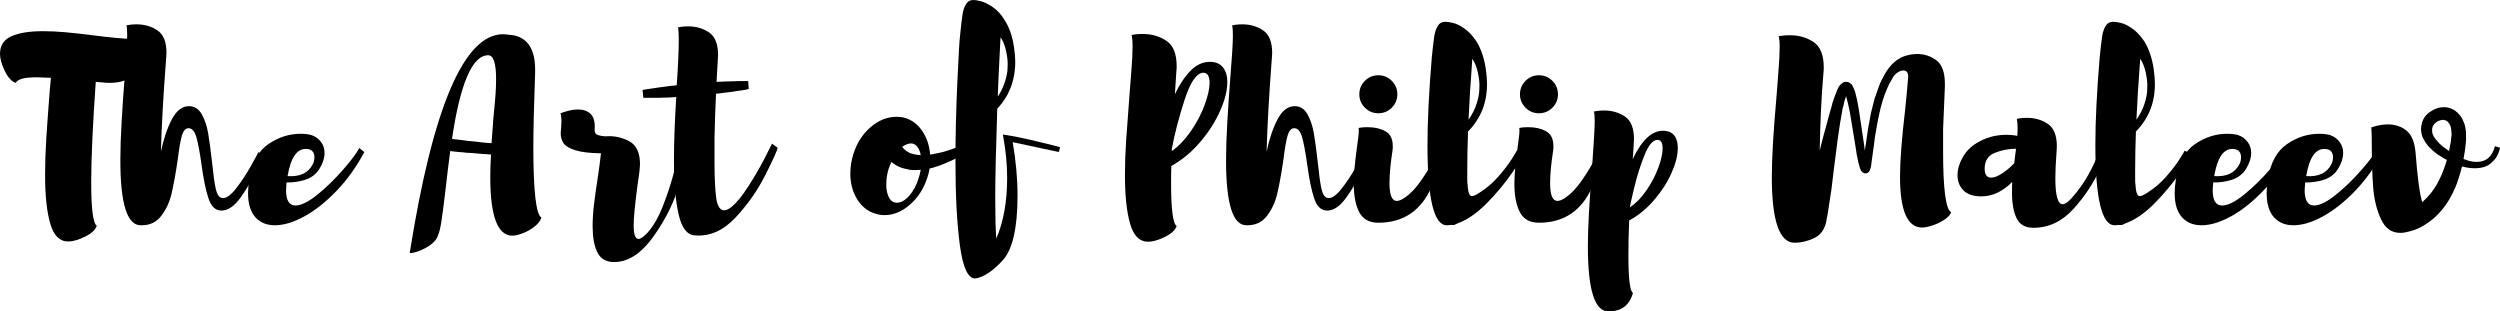 <!-- Generator: Adobe Illustrator 21.0.0, SVG Export Plug-In  -->
<svg version="1.1"
	 xmlns="http://www.w3.org/2000/svg" xmlns:xlink="http://www.w3.org/1999/xlink" xmlns:a="http://ns.adobe.com/AdobeSVGViewerExtensions/3.0/"
	 x="0px" y="0px" width="975.488px" height="121.512px" viewBox="0 0 975.488 121.512"
	 style="enable-background:new 0 0 975.488 121.512;" xml:space="preserve">
<defs>
</defs>
<g>
	<path d="M55.216,16.269c0.099,0.825,0.149,1.764,0.149,2.817c0,3.496-0.907,6.575-2.72,9.244c-1.813,2.669-5.125,4.004-9.936,4.004
		c-0.791,0-1.418-0.032-1.878-0.097l-3.461-0.298c-1.186,16.743-1.78,29.794-1.78,39.152c0,10.414,0.725,16.082,2.175,17.004
		c-0.528,1.582-2.061,2.999-4.597,4.251c-2.538,1.252-4.73,1.88-6.575,1.88c-3.296,0-5.619-2.309-6.97-6.922
		c-1.351-4.613-2.027-10.94-2.027-18.981c0-4.549,0.148-9.178,0.445-13.89c0.296-4.712,0.741-10.925,1.335-18.636
		c0.262-2.572,0.428-4.384,0.495-5.439c-2.768-0.131-4.615-0.197-5.537-0.197c-2.308,0-4.137,0.165-5.487,0.495
		c-1.351,0.33-2.259,0.888-2.719,1.679c-1.582-0.527-3-2.075-4.252-4.646C0.626,25.118,0,22.91,0,21.064
		c0-3.295,1.483-5.6,4.449-6.92c2.966-1.318,7.052-1.977,12.26-1.977c2.768,0,5.651,0.133,8.651,0.395
		c2.998,0.264,6.837,0.692,11.518,1.286c6.723,0.857,11.434,1.284,14.138,1.284c1.78,0,3.097-0.131,3.955-0.395
		C55.034,14.935,55.118,15.446,55.216,16.269z"/>
	<path d="M102.622,60.017c0,0.33-0.874,2.455-2.62,6.376c-1.747,3.923-3.823,7.531-6.228,10.826
		c-2.407,3.297-4.861,4.943-7.365,4.943c-2.308,0-3.989-1.565-5.042-4.695c-1.055-3.13-1.977-7.628-2.768-13.495
		c-0.66-4.68-1.32-8.172-1.977-10.481c-0.66-2.305-1.681-3.46-3.065-3.46c-1.186,0-2.061,1.007-2.619,3.016
		c-0.561,2.011-1.105,5.19-1.632,9.54c-0.791,5.34-1.582,9.673-2.373,13.002c-0.791,3.329-2.142,6.228-4.053,8.699
		c-1.913,2.472-4.515,3.674-7.81,3.61c-5.406,0.197-8.107-8.239-8.107-25.311c0-4.35,0.164-9.375,0.494-15.077
		c0.33-5.7,0.693-11.055,1.088-16.065c0.724-8.832,1.087-14.698,1.087-17.598c0-1.844-0.098-3.164-0.296-3.955
		c0.198-0.066,0.675-0.148,1.434-0.247c0.756-0.099,1.597-0.148,2.521-0.148c3.097,0,5.816,0.791,8.156,2.373
		c2.339,1.582,3.51,4.515,3.51,8.798l-0.098,1.681c-1.122,14.633-1.813,26.891-2.077,36.778c1.12-5.141,2.571-9.375,4.35-12.704
		c1.78-3.327,3.988-4.993,6.624-4.993c2.109,0,3.757,1.038,4.943,3.115c1.186,2.077,2.027,4.564,2.521,7.463
		c0.495,2.901,1.005,6.691,1.532,11.37c0.461,4.549,0.923,7.91,1.384,10.086c0.461,2.174,1.219,3.426,2.274,3.756
		c1.515,0.395,3.327-0.725,5.437-3.361c2.109-2.637,4.119-5.651,6.031-9.047c1.911-3.394,2.868-5.19,2.868-5.389L102.622,60.017z"/>
	<path d="M142.168,59.326c-3.099,5.799-6.723,10.86-10.876,15.174c-4.153,4.318-8.339,7.63-12.556,9.938
		c-4.219,2.307-8.042,3.46-11.468,3.46c-3.23,0-5.784-1.053-7.662-3.164c-1.879-2.109-2.818-5.241-2.818-9.392
		c0-1.516,0.164-3.363,0.494-5.537c1.054-6.393,3.542-10.925,7.464-13.594c3.921-2.669,8.09-4.004,12.507-4.004
		c1.713,0,3.129,0.165,4.251,0.495c1.449,0.461,2.669,1.318,3.658,2.57c0.989,1.252,1.484,2.736,1.484,4.45
		c0,1.912-0.66,3.955-1.977,6.129c-1.32,2.11-3.181,3.544-5.586,4.302c-2.407,0.757-4.829,1.104-7.267,1.036
		c-0.132,1.451-0.198,2.44-0.198,2.967c0,4.02,1.219,6.03,3.659,6.03c2.24,0,5.123-1.432,8.651-4.3
		c3.525-2.868,6.886-6.146,10.084-9.838c3.197-3.691,5.256-6.457,6.18-8.303L142.168,59.326z M112.211,68.718
		c4.877,0.33,8.172-1.252,9.887-4.746c0.395-0.791,0.593-1.681,0.593-2.669c0-0.857-0.231-1.582-0.693-2.176
		c-0.461-0.592-1.22-0.922-2.274-0.988C115.968,57.809,113.463,61.337,112.211,68.718z"/>
	<path d="M208.108,57.545c0,17.071,1.054,26.199,3.164,27.386c-0.395,1.186-1.27,2.324-2.619,3.411
		c-1.352,1.087-2.868,1.961-4.548,2.62c-1.681,0.658-3.082,0.988-4.202,0.988c-5.734,0-8.601-7.612-8.601-22.837
		c0-2.9,0.099-5.833,0.297-8.8c-1.32-0.131-2.274-0.197-2.868-0.197l-3.362-0.298c-1.45-0.131-2.538-0.197-3.262-0.197l-1.582-0.199
		l-1.483-0.097l-2.768-0.298l-0.593-0.097c-0.593,4.416-1.186,9.293-1.78,14.631c-0.726,6.131-1.286,10.447-1.681,12.951
		s-0.825,4.251-1.285,5.241c-0.529,1.779-2.027,3.378-4.498,4.794c-2.472,1.417-4.662,2.159-6.575,2.225
		c9.031-56.947,21.19-85.42,36.482-85.42c0.395,0,1.384,0.099,2.966,0.296c0.329,0,0.757,0.067,1.286,0.199h0.198
		c5.206,1.252,7.875,5.503,8.008,12.753v0.395v0.199v0.097v1.089C208.339,41.167,208.108,50.889,208.108,57.545z M191.796,55.864
		l0.692-9.293l0.297-3.361c0.527-4.877,0.79-8.963,0.79-12.26c0-6.26-1.022-9.392-3.064-9.392c-6.196,0-10.909,10.875-14.138,32.626
		c0.198,0,0.362,0.034,0.495,0.097l2.669,0.298l1.484,0.197l1.581,0.199l3.164,0.296c0.791,0.133,1.911,0.264,3.362,0.395
		C190.313,55.8,191.203,55.864,191.796,55.864z"/>
	<path d="M265.35,59.028c0.262-0.064,0.593-0.097,0.989-0.097c1.515,0,2.076,0.56,1.68,1.679c-0.067,0.332-1.037,3.989-2.916,10.974
		c-1.878,6.987-5.273,13.907-10.183,20.762c-4.911,6.854-10.2,10.149-15.868,9.887c-2.835-0.133-4.844-1.434-6.031-3.904
		c-1.186-2.472-1.78-5.818-1.78-10.035c0-2.703,0.181-5.569,0.544-8.601c0.362-3.031,0.872-6.658,1.532-10.877
		c0.46-3.096,0.856-6.095,1.186-8.997c-4.35-0.064-7.679-0.459-9.985-1.186c-2.308-0.723-3.84-1.631-4.597-2.718
		c-0.759-1.087-1.138-2.423-1.138-4.004c0-0.461,0.066-1.286,0.198-2.472l0.099-2.373c0-1.121-0.133-2.077-0.395-2.868
		c0.198-0.064,0.625-0.214,1.285-0.444c0.659-0.231,1.499-0.461,2.521-0.692c1.021-0.231,2.06-0.347,3.115-0.347
		c2.042,0,3.673,0.592,4.894,1.779c1.218,1.186,1.73,3.231,1.532,6.131c-0.067,1.121,0.41,1.829,1.433,2.125
		c1.021,0.296,1.961,0.444,2.818,0.444c3.164-0.262,6.195,0.347,9.096,1.829c2.9,1.483,4.35,4.532,4.35,9.145
		c0,0.463-0.067,1.286-0.198,2.472c-0.133,1.32-0.395,3.229-0.791,5.734c-0.989,7.514-1.484,12.689-1.484,15.523
		c0,3.559,0.626,5.338,1.879,5.338c0.791,0,1.911-0.759,3.361-2.274c2.306-2.438,4.383-6.015,6.229-10.727
		c1.844-4.712,3.327-9.31,4.449-13.793c1.12-4.48,1.68-6.92,1.68-7.315C264.921,59.127,265.086,59.095,265.35,59.028z"/>
	<path d="M303.414,57.644c0,0.725-1.549,4.185-4.646,10.38c-3.099,6.196-7.036,11.833-11.815,16.906
		c-4.779,5.076-10.035,7.381-15.769,6.922c-3.033-0.133-5.158-2.853-6.377-8.157c-1.22-5.304-1.828-12.408-1.828-21.305
		c0-6.854,0.296-15.028,0.889-24.52l-3.262,0.199c-1.451,0-2.506,0.034-3.164,0.099h-4.647h-1.383h-0.395l-0.297-3.066l0.495-0.097
		l1.285-0.199l4.646-0.692l3.065-0.395c0.724-0.131,1.878-0.262,3.46-0.395l0.395-0.099c0.527-7.711,0.791-13.643,0.791-17.795
		c0-2.176-0.099-3.758-0.297-4.746c0.198-0.066,0.676-0.148,1.434-0.247c0.757-0.099,1.598-0.148,2.521-0.148
		c3.097,0,5.816,0.791,8.157,2.373c2.338,1.582,3.51,4.515,3.51,8.798l-0.099,1.781l-0.494,8.699l2.768-0.097
		c0.724-0.066,1.745-0.099,3.065-0.099l2.669-0.099h2.077h1.78l0.198,3.064c-0.067,0-0.247,0.051-0.544,0.15
		c-0.297,0.097-0.677,0.182-1.138,0.246l-2.076,0.298l-2.571,0.395l-3.164,0.395l-3.262,0.395
		c-0.264,5.207-0.462,10.94-0.593,17.202v9.293c0,6.393,0.23,11.156,0.692,14.286c0.461,3.132,1.484,4.697,3.065,4.697
		c0.856,0,1.844-0.461,2.966-1.385c1.911-1.582,4.036-4.185,6.376-7.81c2.339-3.623,4.365-7.085,6.08-10.38
		c1.713-3.295,2.8-5.439,3.262-6.427L303.414,57.644z"/>
	<path d="M382.406,56.063l-1.384,0.988c-0.133,0.133-0.264,0.232-0.395,0.298c-0.133,0.066-0.264,0.133-0.395,0.197l-0.89,0.594
		l-0.989,0.592l-1.185,0.791c-0.726,0.33-1.155,0.56-1.286,0.692c-0.264,0.199-0.512,0.347-0.741,0.446
		c-0.231,0.097-0.445,0.214-0.643,0.345l-0.692,0.395l-0.395,0.199l-0.395,0.197l-0.791,0.395l-0.791,0.395l-3.461,1.484
		c-0.989,0.395-2.209,0.825-3.658,1.284l-1.582,0.395c-0.198,1.186-0.494,2.373-0.889,3.559c-1.384,4.285-3.643,7.795-6.773,10.53
		c-3.131,2.735-6.443,4.103-9.936,4.103c-1.253,0-2.471-0.199-3.658-0.594c-2.966-0.922-5.324-2.817-7.069-5.685
		c-1.748-2.866-2.62-6.211-2.62-10.035c0-2.437,0.395-4.943,1.186-7.512c1.384-4.35,3.641-7.861,6.772-10.53
		c3.13-2.669,6.476-4.004,10.035-4.004c1.384,0,2.571,0.165,3.559,0.493c2.702,0.858,4.91,2.588,6.624,5.192
		c1.713,2.603,2.702,5.619,2.966,9.045h0.297c1.647-0.328,2.768-0.559,3.361-0.692c0.528-0.066,1.615-0.362,3.263-0.89l0.791-0.296
		l0.791-0.199l0.395-0.197l0.395-0.099l0.692-0.296l1.483-0.594c0.396-0.131,0.823-0.296,1.285-0.493
		c0.527-0.262,0.922-0.429,1.186-0.495l1.088-0.495c0.131-0.064,0.279-0.131,0.444-0.197c0.164-0.066,0.312-0.165,0.445-0.298
		l0.889-0.296l1.484-0.791L382.406,56.063z M354.773,76.38c1.614-1.812,2.85-4.137,3.707-6.971c0.262-0.791,0.527-1.844,0.791-3.164
		c-1.32,0.133-2.34,0.165-3.065,0.099c-0.198,0-0.479-0.017-0.84-0.051c-0.364-0.032-0.776-0.114-1.236-0.247
		c-0.462-0.064-1.154-0.229-2.076-0.493c-1.122-0.33-2.274-0.922-3.461-1.781l-0.791-0.592c-0.132,0.33-0.462,1.153-0.989,2.47
		c-0.66,2.045-0.989,4.153-0.989,6.328c0,2.11,0.362,3.824,1.088,5.141c0.724,1.32,1.746,1.977,3.064,1.977
		C351.559,79.098,353.157,78.193,354.773,76.38z M352.054,57.249c0.131,0.264,0.395,0.592,0.791,0.988
		c0.527,0.529,1.087,0.924,1.68,1.186c0.329,0.264,0.692,0.429,1.087,0.495c0.132,0,0.33,0.049,0.593,0.148s0.495,0.148,0.693,0.148
		c0.791,0.199,1.582,0.298,2.373,0.298c-0.264-1.385-0.726-2.487-1.384-3.312c-0.66-0.825-1.483-1.237-2.472-1.237
		C354.492,55.963,353.372,56.392,352.054,57.249z"/>
	<path d="M413.153,59.326l-17.993-3.857c1.251,7.317,1.878,14.271,1.878,20.861c0,12.655-1.945,21.092-5.833,25.311
		c-3.889,4.217-7.449,6.556-10.677,7.019h-0.099c-2.768-0.067-4.73-4.367-5.883-12.903c-1.154-8.534-1.73-19.459-1.73-32.774
		c0-10.084,0.247-20.447,0.741-31.093c0.495-10.644,0.841-16.591,1.038-17.845c0.395-4.019,0.724-6.854,0.989-8.502
		c0.262-1.648,0.741-2.999,1.434-4.054c0.692-1.053,1.695-1.548,3.015-1.483c0.593,0,1.515,0.165,2.768,0.495
		c1.251,0.33,2.635,0.988,4.153,1.977c2.109,1.383,3.822,3.229,5.141,5.535c1.78,2.768,2.966,6.23,3.559,10.382
		c0.329,2.174,0.494,4.088,0.494,5.734c0,4.682-1.022,8.965-3.065,12.854c-1.055,1.912-2.373,3.724-3.955,5.437
		c-0.529,15.555-0.791,27.187-0.791,34.9c0,6.854,0.131,12.127,0.395,15.817c2.833-6.59,4.251-14.466,4.251-23.628
		c0-2.9-0.133-5.602-0.395-8.108c-0.264-2.504-0.529-4.513-0.791-6.03c-0.264-1.516-0.429-2.472-0.494-2.868
		c3.426,0.461,8.008,1.383,13.742,2.768c5.734,1.383,8.601,2.11,8.601,2.174L413.153,59.326z M393.084,27.687
		c0-0.064,0.032-0.823,0.098-2.274c0.065-1.449-0.133-3.263-0.593-5.437c-0.462-2.174-1.186-3.987-2.175-5.437l-0.198,3.659
		c-0.462,8.832-0.758,15.322-0.889,19.476C391.304,34.774,392.555,31.445,393.084,27.687z"/>
	<path d="M477.166,26.254c1.153,1.419,1.73,3.348,1.73,5.784c0,3.231-0.939,6.971-2.817,11.221s-4.483,8.322-7.81,12.209
		c-3.329,3.891-7.07,6.987-11.221,9.295c-0.067,1.516-0.099,3.724-0.099,6.624c0,10.282,0.725,15.885,2.176,16.807
		c-0.529,1.582-2.062,2.999-4.598,4.251c-2.538,1.252-4.731,1.878-6.575,1.878c-3.297,0-5.619-2.322-6.971-6.969
		c-1.351-4.648-2.026-10.991-2.026-19.032c0-4.416,0.148-8.849,0.444-13.298c0.298-4.45,0.742-10.494,1.335-18.141
		c0.066-1.053,0.281-3.79,0.643-8.206c0.362-4.416,0.544-7.876,0.544-10.382c0-2.24-0.131-3.788-0.395-4.646
		c0.199-0.066,0.708-0.148,1.533-0.247c0.823-0.099,1.762-0.148,2.817-0.148c3.494,0,6.575,0.89,9.244,2.669
		c2.669,1.781,4.005,5.077,4.005,9.887c0,0.791-0.036,1.419-0.099,1.878l-0.594,9.096c1.781-3.756,3.807-6.804,6.08-9.145
		c2.275-2.339,4.796-3.511,7.565-3.511C474.315,24.128,476.011,24.838,477.166,26.254z M462.237,38.909
		c-2.274,7.019-3.94,13.431-4.993,19.23v0.791c2.703-1.912,5.192-4.515,7.465-7.81c2.274-3.295,4.052-6.689,5.338-10.183
		s1.929-6.393,1.929-8.701c0-1.186-0.199-2.125-0.594-2.819c-0.395-0.692-0.988-1.036-1.779-1.036
		C466.966,28.381,464.511,31.89,462.237,38.909z"/>
	<path d="M534.062,60.017c0,0.33-0.873,2.455-2.62,6.376c-1.747,3.923-3.824,7.531-6.228,10.826
		c-2.407,3.297-4.862,4.943-7.366,4.943c-2.307,0-3.989-1.565-5.042-4.695c-1.055-3.13-1.977-7.628-2.768-13.495
		c-0.66-4.68-1.32-8.172-1.977-10.481c-0.66-2.305-1.679-3.46-3.065-3.46c-1.186,0-2.06,1.007-2.62,3.016
		c-0.56,2.011-1.104,5.19-1.631,9.54c-0.791,5.34-1.582,9.673-2.373,13.002c-0.791,3.329-2.142,6.228-4.054,8.699
		c-1.912,2.472-4.515,3.674-7.81,3.61c-5.404,0.197-8.106-8.239-8.106-25.311c0-4.35,0.163-9.375,0.495-15.077
		c0.328-5.7,0.692-11.055,1.087-16.065c0.725-8.832,1.087-14.698,1.087-17.598c0-1.844-0.099-3.164-0.296-3.955
		c0.197-0.066,0.675-0.148,1.434-0.247c0.757-0.099,1.597-0.148,2.521-0.148c3.096,0,5.816,0.791,8.157,2.373
		c2.337,1.582,3.509,4.515,3.509,8.798l-0.099,1.681c-1.121,14.633-1.812,26.891-2.075,36.778c1.119-5.141,2.57-9.375,4.35-12.704
		c1.779-3.327,3.987-4.993,6.624-4.993c2.109,0,3.756,1.038,4.943,3.115s2.026,4.564,2.521,7.463
		c0.495,2.901,1.005,6.691,1.533,11.37c0.459,4.549,0.922,7.91,1.383,10.086c0.461,2.174,1.218,3.426,2.273,3.756
		c1.516,0.395,3.329-0.725,5.439-3.361c2.109-2.637,4.118-5.651,6.03-9.047c1.912-3.394,2.868-5.19,2.868-5.389L534.062,60.017z"/>
	<path d="M565.204,57.841c-0.199,0.395-2.358,5.34-6.476,14.831c-4.12,9.49-11.09,14.235-20.91,14.235
		c-3.559,0-6.048-1.383-7.465-4.152c-1.419-2.768-2.125-6.459-2.125-11.073c0-3.492,0.427-8.305,1.286-14.434
		c0.459-3.098,0.692-5.207,0.692-6.328c0-0.527-0.034-0.857-0.099-0.988c0.199-0.066,0.609-0.131,1.237-0.199
		c0.624-0.066,1.432-0.099,2.422-0.099c2.635,0,4.909,0.529,6.821,1.582c1.912,1.055,2.868,3.001,2.868,5.833
		c0,0.727-0.034,1.286-0.099,1.681c-0.791,5.141-1.186,9.392-1.186,12.755c0,4.613,0.956,6.92,2.868,6.92
		c0.857,0,1.944-0.461,3.263-1.385c2.109-1.449,4.202-3.672,6.277-6.673c2.077-2.999,3.889-5.981,5.437-8.948
		c1.548-2.965,2.324-4.513,2.324-4.646L565.204,57.841z M532.578,42.024c-1.451-1.449-2.176-3.196-2.176-5.241
		c0-2.041,0.725-3.79,2.176-5.241c1.449-1.449,3.196-2.174,5.241-2.174c2.041,0,3.788,0.725,5.239,2.174
		c1.449,1.451,2.176,3.199,2.176,5.241c0,2.045-0.727,3.792-2.176,5.241c-1.451,1.451-3.198,2.174-5.239,2.174
		C535.774,44.198,534.027,43.475,532.578,42.024z"/>
	<path d="M567.378,87.798c0,0-0.592,0-1.779,0c-0.199,0.066-0.529,0.099-0.99,0.099h-0.097c-5.01,0-7.514-10.446-7.514-31.34
		c0-9.295,0.559-20.664,1.679-34.109c0.395-3.955,0.725-6.755,0.99-8.404c0.262-1.646,0.742-2.999,1.434-4.054
		c0.692-1.053,1.73-1.546,3.113-1.483c0.594,0,1.516,0.148,2.768,0.446c1.252,0.296,2.603,0.939,4.054,1.927
		c1.91,1.254,3.659,3.098,5.241,5.537c1.713,2.965,2.866,6.427,3.46,10.382c0.328,2.307,0.493,4.285,0.493,5.93
		c0,4.813-1.022,9.064-3.065,12.755c-1.186,2.174-2.637,4.12-4.35,5.833c-0.197,5.406-0.296,10.447-0.296,15.126v4.253
		c0.131,2.174,0.33,3.691,0.594,4.547c0.262,0.857,0.692,1.286,1.284,1.286c0.527,0,1.516-0.461,2.967-1.385
		c2.701-1.713,5.124-3.788,7.267-6.228c2.14-2.437,3.87-4.695,5.19-6.772c1.318-2.077,1.977-3.179,1.977-3.312l2.768,1.087
		c-0.264,0.99-1.781,3.494-4.547,7.514c-2.768,4.02-6.048,7.958-9.838,11.814c-3.79,3.855-7.563,6.476-11.321,7.861
		C567.873,87.568,567.378,87.798,567.378,87.798z M577.166,36.092c0-0.066,0.034-0.823,0.099-2.274
		c0.066-1.449-0.133-3.263-0.592-5.437c-0.463-2.176-1.186-3.989-2.176-5.439c-0.66,8.768-1.155,16.676-1.483,23.729
		C575.254,43.572,576.637,40.047,577.166,36.092z"/>
	<path d="M627.883,57.841c-0.199,0.395-2.358,5.34-6.476,14.831c-4.12,9.49-11.09,14.235-20.91,14.235
		c-3.559,0-6.048-1.383-7.465-4.152c-1.419-2.768-2.125-6.459-2.125-11.073c0-3.492,0.427-8.305,1.286-14.434
		c0.459-3.098,0.692-5.207,0.692-6.328c0-0.527-0.034-0.857-0.099-0.988c0.199-0.066,0.609-0.131,1.237-0.199
		c0.624-0.066,1.432-0.099,2.422-0.099c2.635,0,4.909,0.529,6.821,1.582c1.912,1.055,2.868,3.001,2.868,5.833
		c0,0.727-0.034,1.286-0.099,1.681c-0.791,5.141-1.186,9.392-1.186,12.755c0,4.613,0.956,6.92,2.868,6.92
		c0.857,0,1.944-0.461,3.263-1.385c2.109-1.449,4.202-3.672,6.277-6.673c2.077-2.999,3.889-5.981,5.437-8.948
		c1.548-2.965,2.324-4.513,2.324-4.646L627.883,57.841z M595.257,42.024c-1.451-1.449-2.176-3.196-2.176-5.241
		c0-2.041,0.725-3.79,2.176-5.241c1.449-1.449,3.196-2.174,5.241-2.174c2.041,0,3.788,0.725,5.239,2.174
		c1.449,1.451,2.176,3.199,2.176,5.241c0,2.045-0.727,3.792-2.176,5.241c-1.451,1.451-3.198,2.174-5.239,2.174
		C598.452,44.198,596.706,43.475,595.257,42.024z"/>
	<path d="M653.242,52.799c0.954,1.186,1.432,2.836,1.432,4.944c0,2.834-0.825,6.097-2.47,9.788
		c-1.649,3.691-3.923,7.216-6.822,10.579c-2.901,3.361-6.129,5.998-9.688,7.91c-0.199,4.875-0.296,9.49-0.296,13.84
		c0,8.963,0.592,13.776,1.779,14.434c-1.32,4.811-4.515,7.218-9.589,7.218c-5.34,0-8.009-8.438-8.009-25.309
		c0-7.055,0.559-17.5,1.681-31.342c0.658-9.49,0.988-15.289,0.988-17.399c0-1.844-0.099-3.164-0.296-3.955
		c0.197-0.066,0.675-0.148,1.434-0.247c0.757-0.099,1.597-0.148,2.521-0.148c3.096,0,5.816,0.791,8.157,2.373
		c2.337,1.582,3.509,4.515,3.509,8.798l-0.099,1.781l-0.097,2.077l-0.298,3.955c3.494-7.381,7.415-11.073,11.765-11.073
		C650.819,51.021,652.284,51.613,653.242,52.799z M635.89,80.779v0.197c2.373-1.582,4.549-3.805,6.526-6.673
		c1.977-2.868,3.526-5.816,4.646-8.849c1.119-3.031,1.681-5.537,1.681-7.514c0-2.24-0.66-3.361-1.977-3.361
		c-1.781,0-3.462,1.944-5.042,5.833c-1.582,3.889-2.935,8.157-4.054,12.803c-1.121,4.646-1.681,7.201-1.681,7.662L635.89,80.779z"/>
	<path d="M758.187,50.329c0,0,0,2.933,0,8.798c0,14.698,1.053,22.608,3.164,23.729c-0.395,0.988-1.286,1.944-2.669,2.866
		c-1.385,0.924-2.916,1.666-4.598,2.225c-1.681,0.559-3.049,0.84-4.103,0.84c-5.734,0-8.601-6.624-8.601-19.871
		c0-6.063,0.658-14.696,1.977-25.903c0.459-4.414,0.855-8.665,1.186-12.753c0.064-0.922-0.068-1.616-0.396-2.077
		c-0.332-0.461-0.791-0.692-1.385-0.692c-0.725,0-1.451,0.231-2.174,0.692c-0.725,0.461-1.32,1.023-1.781,1.681
		c-0.262,0.395-0.429,0.692-0.493,0.888c-0.858,1.385-1.55,2.736-2.077,4.054c-1.186,2.703-2.21,6.065-3.065,10.084
		c-0.529,2.506-0.89,4.418-1.087,5.735c-0.395,1.977-0.693,3.989-0.89,6.03l-0.89,6.328c0,0.332-0.066,0.89-0.197,1.681l-0.199,0.89
		c0,0.066-0.066,0.231-0.197,0.493c0,0.199-0.034,0.332-0.099,0.395l-0.099,0.199l-0.099,0.099l-0.097,0.197l-0.199,0.199
		l-0.395,0.296c-0.133,0.133-0.33,0.197-0.592,0.197h-0.594c-0.133-0.064-0.296-0.131-0.495-0.197l-0.296-0.199l-0.296-0.296
		l-0.296-0.395l-0.099-0.296l-0.296-0.495l-0.099-0.495l-0.495-1.679l-0.692-3.363l-0.495-3.261l-1.087-6.624l-1.087-6.526
		l-0.692-3.261c-0.199-0.857-0.463-1.88-0.791-3.066c-0.133,0.395-0.199,0.628-0.199,0.693l-0.495,1.483l-0.296,1.483
		c-0.133,0.33-0.264,0.825-0.396,1.483c-0.66,3.496-1.286,7.415-1.878,11.765l-1.385,10.777l-1.087,8.997l-1.087,7.019l-0.197,1.286
		c-0.133,0.66-0.199,1.087-0.199,1.284c-0.066,0.133-0.197,0.759-0.396,1.88c0,0.33-0.034,0.56-0.099,0.692v0.099
		c-0.66,3.162-2.259,5.338-4.794,6.524c-2.538,1.186-5.059,1.779-7.563,1.779c-5.932,0-8.899-8.567-8.899-25.704
		c0-7.25,0.626-17.894,1.88-31.934c0.064-1.119,0.279-3.904,0.643-8.354c0.36-4.448,0.544-7.893,0.544-10.331
		c0-2.043-0.133-3.46-0.395-4.251c0.197-0.066,0.723-0.148,1.582-0.247c0.855-0.099,1.811-0.148,2.866-0.148
		c3.494,0,6.558,0.89,9.195,2.669c2.635,1.781,3.955,5.076,3.955,9.887c0,0.791-0.034,1.417-0.099,1.878
		c-0.791,9.03-1.286,19.214-1.483,30.549l1.383-5.437l1.582-5.734c0.131-0.658,0.396-1.648,0.791-2.967l0.89-3.064l0.395-1.582
		c0.262-0.658,0.427-1.153,0.495-1.483l0.592-1.582l0.692-1.681c0.131-0.395,0.264-0.692,0.396-0.89
		c0.066-0.197,0.231-0.493,0.495-0.888l0.495-0.495l0.692-0.594c0.199-0.197,0.427-0.296,0.692-0.296
		c0.066-0.064,0.231-0.099,0.495-0.099h0.199h0.197c0.33,0,0.626,0.067,0.89,0.199c0.262,0.133,0.459,0.264,0.592,0.395
		c0.33,0.197,0.527,0.395,0.594,0.592c0.131,0.133,0.262,0.332,0.395,0.594c0.131,0.264,0.262,0.592,0.396,0.988
		c0.328,0.594,0.527,1.155,0.592,1.681c0.461,1.781,0.725,2.901,0.791,3.363l0.594,3.361c0.262,1.516,0.592,3.724,0.988,6.624
		l0.495,3.363l0.495,3.261l0.296,2.373l0.395-2.472l0.89-6.129c0.197-1.186,0.559-3.164,1.087-5.932l1.383-5.537
		c0.922-2.701,1.516-4.382,1.781-5.042c0.459-1.318,1.186-2.832,2.174-4.547c0.725-1.318,1.648-2.603,2.768-3.855
		c1.121-1.121,2.176-1.944,3.164-2.472l0.296-0.199c1.053-0.527,2.275-0.922,3.659-1.186c0.131,0,0.231-0.032,0.296-0.097
		c0.131,0,0.429-0.034,0.89-0.099c0.461-0.066,1.021-0.099,1.681-0.099c2.701,0,5.156,0.791,7.364,2.373
		c2.208,1.582,3.346,4.549,3.411,8.897v0.298v0.197v0.099v0.988C758.417,44.858,758.187,50.329,758.187,50.329z"/>
	<path d="M823.337,55.766c0,0.857-1.269,4.137-3.807,9.836c-2.538,5.702-6.03,11.008-10.479,15.918
		c-4.45,4.911-9.673,7.364-15.669,7.364c-3.1,0-5.257-1.218-6.476-3.657c-1.22-2.438-1.829-5.799-1.829-10.086
		c0-1.844,0.032-3.228,0.099-4.152c-3.758,3.756-7.778,5.634-12.063,5.634c-3.098,0-5.422-0.772-6.969-2.322
		c-1.55-1.548-2.324-3.511-2.324-5.883c0-2.305,0.658-4.63,1.977-6.969c1.318-2.339,3.13-4.202,5.437-5.587
		c3.494-2.174,7.381-3.261,11.666-3.261c1.516,0,2.933,0.133,4.251,0.395c0.066-0.725,0.099-1.781,0.099-3.164
		c0-1.449-0.099-2.603-0.296-3.46c0.197-0.066,0.675-0.148,1.434-0.247c0.757-0.099,1.597-0.148,2.521-0.148
		c3.096,0,5.816,0.791,8.157,2.373c2.337,1.582,3.509,4.515,3.509,8.798l-0.099,1.781c-0.33,4.481-0.493,8.007-0.493,10.579
		c0,6.789,0.954,10.183,2.866,10.183c0.922,0,2.109-0.825,3.559-2.472c2.635-2.965,4.828-6.047,6.575-9.244
		c1.745-3.196,3.031-5.964,3.855-8.305c0.823-2.339,1.237-3.64,1.237-3.904H823.337z M776.969,69.31c1.186,0,2.62-0.559,4.302-1.681
		c1.681-1.119,3.246-2.437,4.697-3.953c0.262-2.504,0.493-4.384,0.692-5.636c-2.836,0-5.585,0.529-8.256,1.582
		c-2.669,1.055-4.004,3.13-4.004,6.228C774.399,68.157,775.256,69.31,776.969,69.31z"/>
	<path d="M827.982,87.798c0,0-0.592,0-1.779,0c-0.199,0.066-0.529,0.099-0.99,0.099h-0.097c-5.01,0-7.514-10.446-7.514-31.34
		c0-9.295,0.559-20.664,1.679-34.109c0.395-3.955,0.725-6.755,0.99-8.404c0.262-1.646,0.742-2.999,1.434-4.054
		c0.692-1.053,1.73-1.546,3.113-1.483c0.594,0,1.516,0.148,2.768,0.446c1.252,0.296,2.603,0.939,4.054,1.927
		c1.91,1.254,3.659,3.098,5.241,5.537c1.713,2.965,2.866,6.427,3.46,10.382c0.328,2.307,0.493,4.285,0.493,5.93
		c0,4.813-1.021,9.064-3.064,12.755c-1.186,2.174-2.637,4.12-4.35,5.833c-0.197,5.406-0.296,10.447-0.296,15.126v4.253
		c0.131,2.174,0.33,3.691,0.594,4.547c0.262,0.857,0.692,1.286,1.284,1.286c0.527,0,1.516-0.461,2.967-1.385
		c2.701-1.713,5.124-3.788,7.267-6.228c2.141-2.437,3.87-4.695,5.19-6.772c1.318-2.077,1.977-3.179,1.977-3.312l2.768,1.087
		c-0.264,0.99-1.781,3.494-4.547,7.514c-2.768,4.02-6.048,7.958-9.838,11.814c-3.79,3.855-7.563,6.476-11.321,7.861
		C828.477,87.568,827.982,87.798,827.982,87.798z M837.77,36.092c0-0.066,0.034-0.823,0.099-2.274
		c0.066-1.449-0.133-3.263-0.592-5.437c-0.463-2.176-1.186-3.989-2.176-5.439c-0.66,8.768-1.155,16.676-1.483,23.729
		C835.858,43.572,837.241,40.047,837.77,36.092z"/>
	<path d="M893.924,59.326c-3.098,5.799-6.723,10.86-10.875,15.174c-4.152,4.318-8.339,7.63-12.556,9.938
		c-4.219,2.307-8.043,3.46-11.469,3.46c-3.229,0-5.782-1.053-7.662-3.164c-1.878-2.109-2.817-5.241-2.817-9.392
		c0-1.516,0.163-3.363,0.495-5.537c1.053-6.393,3.542-10.925,7.464-13.594c3.921-2.669,8.089-4.004,12.507-4.004
		c1.713,0,3.13,0.165,4.251,0.495c1.449,0.461,2.669,1.318,3.659,2.57c0.988,1.252,1.483,2.736,1.483,4.45
		c0,1.912-0.66,3.955-1.977,6.129c-1.32,2.11-3.181,3.544-5.585,4.302c-2.407,0.757-4.83,1.104-7.267,1.036
		c-0.133,1.451-0.199,2.44-0.199,2.967c0,4.02,1.218,6.03,3.659,6.03c2.24,0,5.124-1.432,8.65-4.3s6.888-6.146,10.086-9.838
		c3.196-3.691,5.254-6.457,6.178-8.303L893.924,59.326z M863.969,68.718c4.877,0.33,8.172-1.252,9.885-4.746
		c0.395-0.791,0.594-1.681,0.594-2.669c0-0.857-0.232-1.582-0.692-2.176c-0.463-0.592-1.22-0.922-2.274-0.988
		C867.725,57.809,865.219,61.337,863.969,68.718z"/>
	<path d="M929.813,59.326c-3.098,5.799-6.723,10.86-10.875,15.174c-4.152,4.318-8.339,7.63-12.556,9.938
		c-4.219,2.307-8.043,3.46-11.469,3.46c-3.229,0-5.782-1.053-7.662-3.164c-1.878-2.109-2.817-5.241-2.817-9.392
		c0-1.516,0.163-3.363,0.495-5.537c1.053-6.393,3.542-10.925,7.464-13.594c3.921-2.669,8.09-4.004,12.507-4.004
		c1.713,0,3.13,0.165,4.251,0.495c1.449,0.461,2.669,1.318,3.659,2.57c0.988,1.252,1.483,2.736,1.483,4.45
		c0,1.912-0.66,3.955-1.977,6.129c-1.32,2.11-3.181,3.544-5.585,4.302c-2.407,0.757-4.83,1.104-7.267,1.036
		c-0.133,1.451-0.199,2.44-0.199,2.967c0,4.02,1.218,6.03,3.659,6.03c2.24,0,5.124-1.432,8.65-4.3s6.888-6.146,10.086-9.838
		c3.196-3.691,5.254-6.457,6.178-8.303L929.813,59.326z M899.858,68.718c4.877,0.33,8.172-1.252,9.885-4.746
		c0.396-0.791,0.594-1.681,0.594-2.669c0-0.857-0.232-1.582-0.692-2.176c-0.463-0.592-1.22-0.922-2.273-0.988
		C903.614,57.809,901.108,61.337,899.858,68.718z"/>
	<path d="M974.697,60.165c-0.529,1.286-1.516,2.521-2.967,3.707c-1.449,1.186-3.494,1.779-6.129,1.779
		c-1.516,0-3.164-0.229-4.943-0.692c-0.791,3.164-1.649,5.868-2.572,8.108c-1.121,2.635-2.407,4.976-3.855,7.019
		c-1.383,1.912-2.933,3.625-4.646,5.141c-1.252,1.053-2.538,1.977-3.855,2.766c-2.11,1.32-4.68,2.242-7.713,2.768
		c-0.33,0.066-0.825,0.099-1.483,0.099c-3.361,0-5.867-1.796-7.514-5.389c-1.648-3.591-2.654-7.677-3.014-12.258
		c-0.364-4.581-0.545-10.001-0.545-16.263c0-3.691-0.066-6.097-0.197-7.218c0-0.066,0.725-0.279,2.174-0.643
		c1.451-0.362,2.9-0.544,4.35-0.544c2.834,0,5.256,0.825,7.267,2.472s3.181,4.581,3.511,8.798c0.724,9.559,1.582,15.918,2.57,19.082
		c1.121-0.99,2.176-2.077,3.164-3.263c1.385-1.713,2.538-3.526,3.46-5.437c1.055-2.109,1.977-4.45,2.768-7.019
		c0-0.131,0.066-0.395,0.199-0.791c-0.463-0.199-1.681-0.922-3.659-2.176c-1.252-0.922-2.339-1.878-3.261-2.866
		c-1.055-1.121-1.946-2.504-2.671-4.153c-0.197-0.527-0.362-1.417-0.493-2.669c0-0.857,0.163-1.844,0.493-2.965
		c0.658-1.844,1.912-3.295,3.758-4.35c1.449-0.922,2.997-1.385,4.646-1.385c0.592,0,1.021,0.034,1.286,0.099
		c1.053,0.197,2.075,0.592,3.064,1.186c0.724,0.529,1.483,1.286,2.274,2.274c0.461,0.66,0.922,1.582,1.383,2.768
		c0.199,0.594,0.33,1.121,0.395,1.582c0.066,0.463,0.133,0.825,0.199,1.087c0.066,0.594,0.099,1.451,0.099,2.572v1.284
		c-0.067,0.332-0.099,0.727-0.099,1.186c-0.199,2.11-0.495,4.153-0.89,6.131c0,0.066,0.577,0.281,1.73,0.643
		c1.153,0.362,2.29,0.544,3.411,0.544c3.69,0,6.063-2.043,7.119-6.131l1.977,0.594C975.488,58.04,975.224,58.88,974.697,60.165z
		 M955.617,58.93l0.692-3.758l0.099-0.988c0.064-0.199,0.097-0.527,0.097-0.99c0.066-0.197,0.099-0.493,0.099-0.888
		c0-0.395-0.034-0.693-0.099-0.89c0-1.318-0.264-2.339-0.791-3.064c-0.396-0.791-0.988-1.286-1.779-1.484
		c-0.133-0.064-0.364-0.097-0.692-0.097c-0.529,0-1.186,0.165-1.977,0.493c-0.924,0.529-1.582,1.186-1.977,1.977
		c-0.199,0.463-0.298,0.958-0.298,1.484c0,0.527,0.034,0.922,0.099,1.186c0.262,0.988,0.825,1.944,1.681,2.866
		c0.592,0.791,1.417,1.616,2.472,2.472C954.297,58.04,955.088,58.6,955.617,58.93z"/>
</g>
</svg>